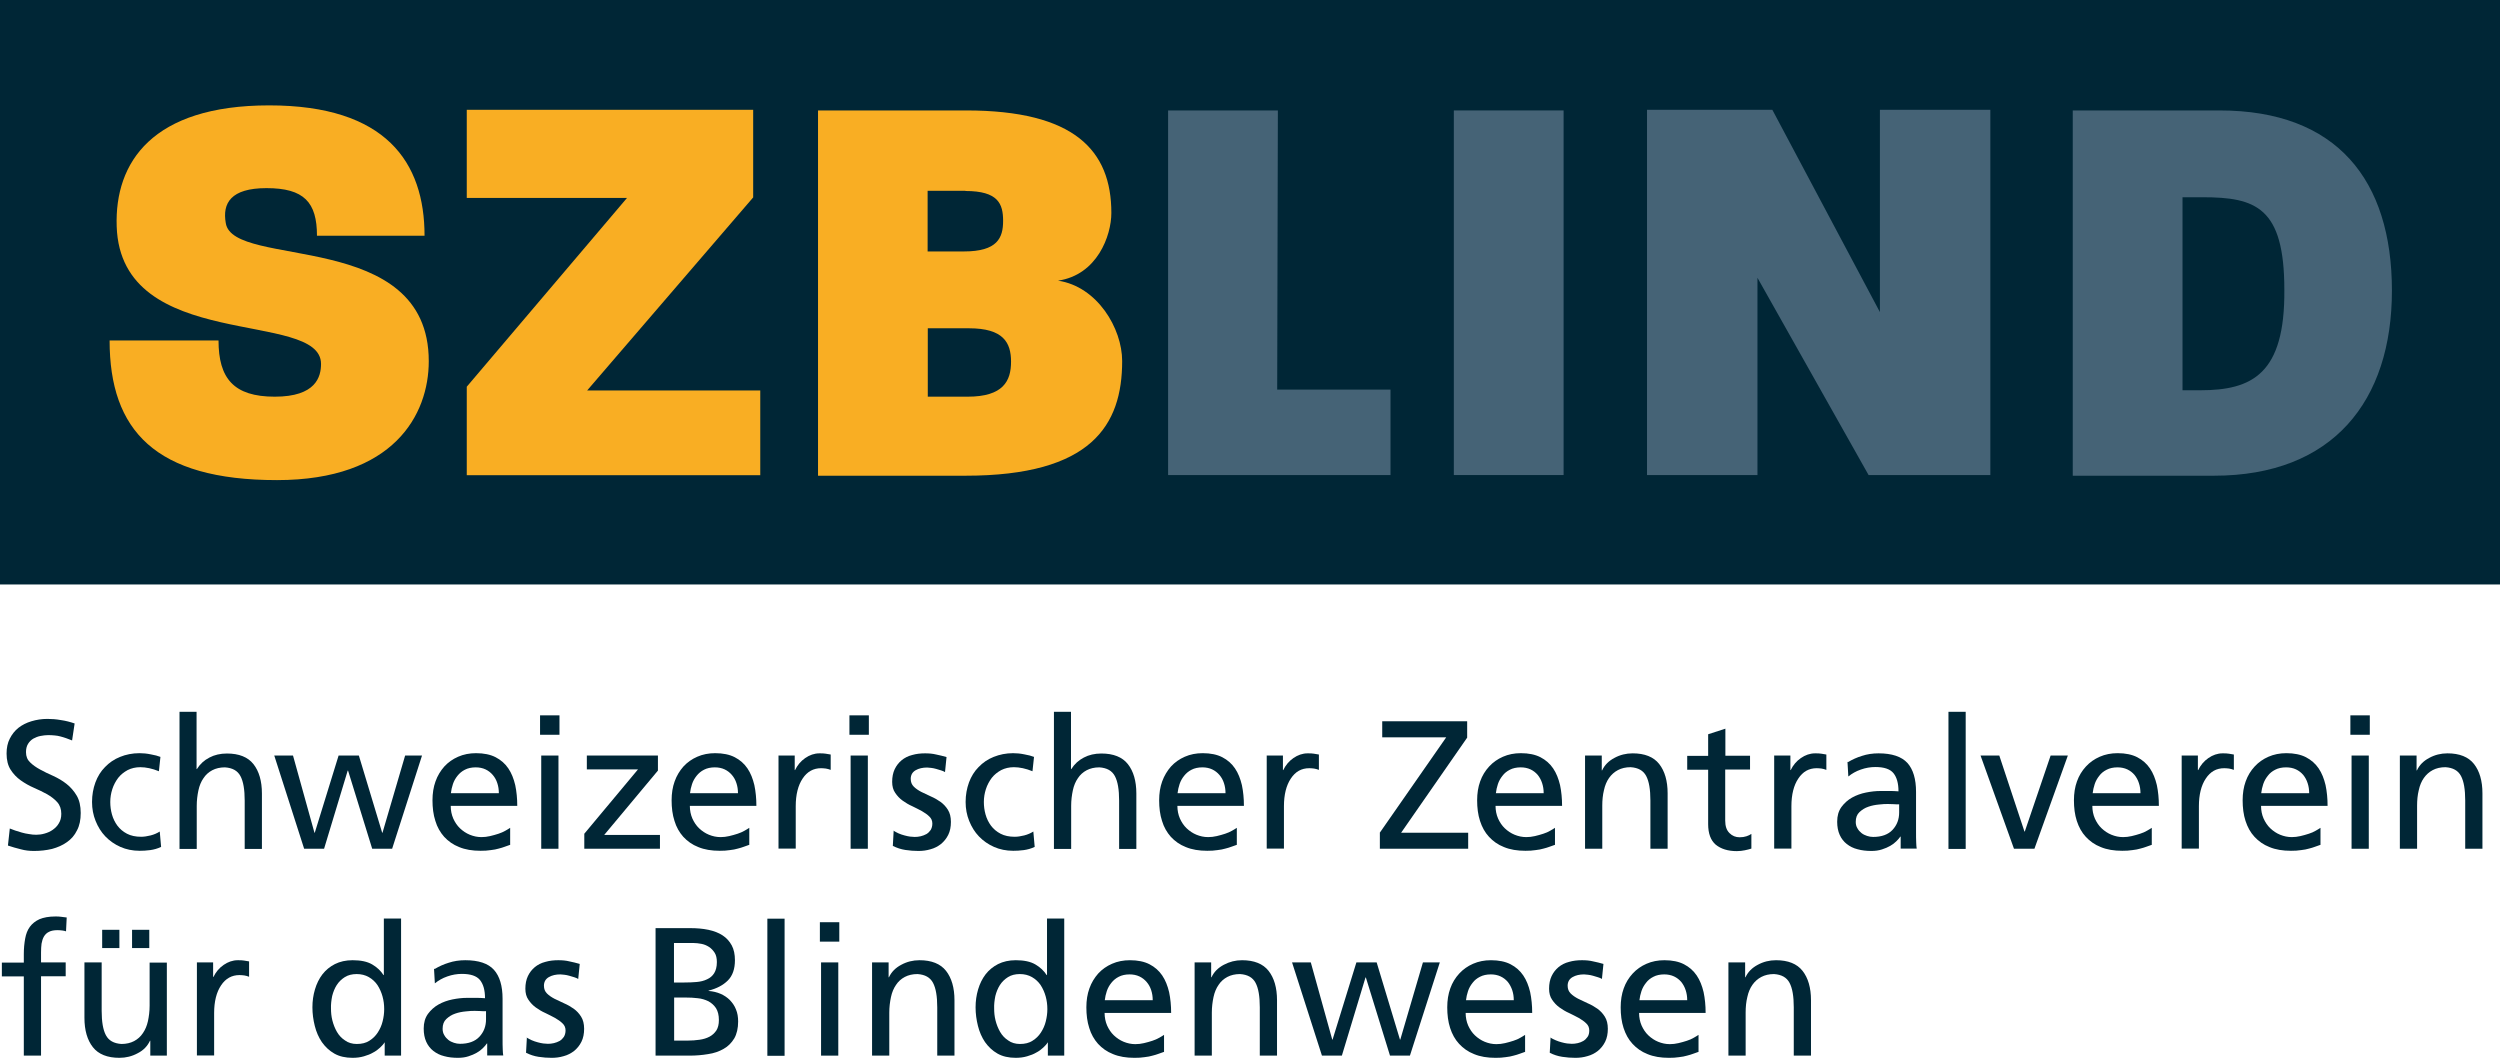 <?xml version="1.0" encoding="UTF-8"?>
<svg xmlns="http://www.w3.org/2000/svg" id="Ebene_2" viewBox="0 0 148.04 62.64">
  <defs>
    <style>.cls-1{fill:#f9ae23;}.cls-2{fill:#002636;}.cls-3{fill:#456376;}</style>
  </defs>
  <g id="Ebene_1-2">
    <g>
      <path class="cls-2" d="M4.28,43.85c-.14-.05-.26-.1-.37-.14-.11-.04-.22-.07-.33-.1-.11-.03-.22-.05-.34-.06-.12-.01-.24-.02-.38-.02-.15,0-.3,.02-.46,.05-.16,.03-.3,.09-.43,.16-.13,.08-.23,.18-.31,.31-.08,.13-.12,.29-.12,.49,0,.25,.08,.45,.24,.6,.16,.16,.36,.3,.6,.43,.24,.13,.5,.26,.78,.38,.28,.13,.54,.28,.78,.47s.44,.42,.6,.69c.16,.27,.24,.62,.24,1.03s-.07,.75-.22,1.03c-.14,.29-.34,.52-.6,.7-.25,.18-.55,.31-.88,.4-.34,.08-.69,.12-1.07,.12-.27,0-.53-.03-.78-.1-.26-.06-.51-.14-.76-.22l.11-1.01c.09,.04,.2,.08,.32,.12,.12,.04,.25,.08,.39,.12,.14,.04,.28,.07,.43,.09,.15,.03,.29,.04,.43,.04,.15,0,.32-.02,.49-.07,.18-.05,.34-.12,.48-.22,.14-.1,.27-.22,.36-.38,.1-.16,.15-.34,.15-.57,0-.28-.08-.51-.24-.69-.16-.18-.36-.33-.6-.47-.24-.13-.5-.26-.78-.38-.28-.12-.54-.27-.78-.44-.24-.17-.44-.38-.6-.63-.16-.25-.24-.57-.24-.96,0-.33,.06-.63,.19-.88,.13-.26,.3-.47,.51-.64,.22-.17,.47-.3,.77-.39,.3-.09,.61-.14,.95-.14,.25,0,.52,.02,.8,.07,.28,.04,.55,.11,.81,.2l-.15,1Z"></path>
      <path class="cls-2" d="M9.41,45.67c-.19-.08-.39-.14-.57-.18-.19-.04-.36-.06-.53-.06-.28,0-.53,.06-.75,.17-.22,.12-.41,.27-.56,.46-.15,.2-.27,.42-.35,.67-.08,.25-.12,.5-.12,.76,0,.25,.03,.49,.1,.74,.07,.25,.18,.47,.32,.66,.15,.2,.34,.36,.57,.48,.23,.12,.51,.18,.84,.18,.17,0,.36-.03,.56-.08,.2-.05,.38-.13,.54-.23l.08,.91c-.21,.1-.43,.16-.65,.19-.23,.03-.43,.04-.62,.04-.42,0-.8-.08-1.14-.23-.34-.15-.64-.36-.89-.62s-.44-.57-.58-.92c-.14-.35-.21-.72-.21-1.12,0-.42,.07-.8,.2-1.16,.13-.35,.32-.66,.57-.91,.25-.26,.54-.46,.89-.6,.34-.14,.73-.22,1.15-.22,.21,0,.43,.02,.67,.07,.23,.04,.42,.09,.57,.15l-.09,.84Z"></path>
      <path class="cls-2" d="M10.62,42.15h1.02v3.39h.02c.19-.3,.43-.52,.74-.68,.3-.16,.65-.24,1.04-.24,.71,0,1.24,.21,1.57,.63,.33,.42,.5,1,.5,1.74v3.28h-1.02v-2.86c0-.65-.08-1.13-.25-1.45-.17-.32-.47-.49-.92-.52-.29,0-.54,.06-.75,.17-.21,.11-.39,.27-.52,.47-.14,.2-.24,.44-.3,.72-.06,.28-.1,.59-.1,.92v2.55h-1.02v-8.12Z"></path>
      <path class="cls-2" d="M23.22,50.26h-1.18l-1.43-4.63h-.02l-1.4,4.63h-1.18l-1.77-5.52h1.11l1.27,4.57h.02l1.41-4.57h1.2l1.38,4.57h.02l1.34-4.57h1l-1.77,5.52Z"></path>
      <path class="cls-2" d="M30.2,50.03c-.1,.04-.21,.07-.31,.11-.11,.04-.23,.08-.36,.11-.13,.04-.29,.07-.47,.09-.18,.03-.38,.04-.6,.04-.49,0-.91-.07-1.27-.22-.36-.14-.65-.35-.89-.61-.23-.26-.41-.57-.52-.94-.12-.37-.17-.78-.17-1.22,0-.41,.06-.79,.18-1.12,.12-.34,.3-.63,.52-.88,.23-.25,.5-.44,.82-.58,.32-.14,.67-.21,1.06-.21,.46,0,.85,.08,1.16,.24,.31,.16,.56,.38,.75,.66,.19,.28,.32,.61,.41,.99,.08,.38,.12,.79,.12,1.23h-3.94c0,.27,.05,.52,.15,.75,.1,.22,.23,.42,.4,.58,.17,.16,.36,.29,.58,.38,.22,.09,.45,.14,.69,.14,.17,0,.34-.02,.51-.06,.18-.04,.34-.09,.5-.14,.15-.05,.29-.11,.41-.18,.12-.07,.21-.12,.28-.17v1.02Zm-.66-3.06c0-.21-.03-.41-.09-.59-.06-.19-.15-.35-.27-.49-.12-.14-.26-.25-.43-.33-.17-.08-.37-.12-.58-.12-.25,0-.47,.05-.64,.14-.18,.09-.32,.21-.44,.36-.12,.15-.21,.31-.27,.49-.06,.18-.1,.36-.12,.54h2.86Z"></path>
      <path class="cls-2" d="M33.13,43.51h-1.15v-1.15h1.15v1.15Zm-1.08,1.23h1.02v5.52h-1.02v-5.52Z"></path>
      <path class="cls-2" d="M34.6,49.37l3.18-3.81h-3.03v-.82h4.21v.89l-3.18,3.81h3.3v.82h-4.48v-.89Z"></path>
      <path class="cls-2" d="M44.36,50.03c-.1,.04-.21,.07-.31,.11-.11,.04-.23,.08-.36,.11-.13,.04-.29,.07-.47,.09-.18,.03-.38,.04-.6,.04-.49,0-.91-.07-1.27-.22-.36-.14-.65-.35-.89-.61-.23-.26-.41-.57-.52-.94-.12-.37-.17-.78-.17-1.22,0-.41,.06-.79,.18-1.12,.12-.34,.3-.63,.52-.88,.23-.25,.5-.44,.82-.58,.32-.14,.67-.21,1.06-.21,.46,0,.85,.08,1.16,.24,.31,.16,.56,.38,.75,.66,.19,.28,.32,.61,.41,.99,.08,.38,.12,.79,.12,1.23h-3.94c0,.27,.05,.52,.15,.75,.1,.22,.23,.42,.4,.58,.17,.16,.36,.29,.58,.38,.22,.09,.45,.14,.69,.14,.17,0,.34-.02,.51-.06,.18-.04,.34-.09,.5-.14,.15-.05,.29-.11,.41-.18,.12-.07,.21-.12,.28-.17v1.02Zm-.66-3.06c0-.21-.03-.41-.09-.59-.06-.19-.15-.35-.27-.49-.12-.14-.26-.25-.43-.33-.17-.08-.37-.12-.58-.12-.25,0-.47,.05-.64,.14-.18,.09-.32,.21-.44,.36-.12,.15-.21,.31-.27,.49-.06,.18-.1,.36-.12,.54h2.86Z"></path>
      <path class="cls-2" d="M46.11,44.74h.95v.86h.02c.14-.29,.34-.53,.6-.71,.26-.18,.54-.28,.84-.28,.15,0,.27,0,.37,.02,.09,.01,.19,.03,.3,.05v.91c-.09-.04-.19-.06-.29-.08-.1-.01-.19-.02-.28-.02-.45,0-.82,.2-1.09,.61-.27,.4-.41,.95-.41,1.64v2.51h-1.02v-5.52Z"></path>
      <path class="cls-2" d="M51.45,43.51h-1.15v-1.15h1.15v1.15Zm-1.08,1.23h1.02v5.52h-1.02v-5.52Z"></path>
      <path class="cls-2" d="M52.89,49.18c.1,.06,.21,.12,.32,.17,.12,.05,.23,.09,.35,.12,.12,.03,.23,.06,.33,.07,.1,.01,.19,.02,.27,.02,.12,0,.23-.01,.36-.04,.12-.03,.23-.07,.34-.13,.1-.06,.18-.14,.25-.24,.06-.1,.1-.23,.1-.38,0-.17-.06-.31-.18-.42-.12-.12-.27-.22-.44-.32-.18-.1-.37-.19-.57-.29-.21-.09-.4-.21-.57-.33s-.32-.28-.44-.46c-.12-.17-.18-.39-.18-.65,0-.29,.05-.54,.15-.75,.1-.21,.24-.39,.41-.53,.17-.14,.38-.25,.62-.31,.24-.07,.49-.1,.77-.1,.24,0,.46,.02,.66,.07,.2,.04,.4,.09,.61,.15l-.09,.89c-.06-.04-.14-.07-.23-.1-.1-.03-.2-.06-.3-.09-.1-.03-.21-.05-.3-.06-.1-.01-.17-.02-.23-.02-.26,0-.49,.05-.68,.16-.19,.11-.29,.28-.29,.51,0,.19,.06,.34,.18,.46,.12,.12,.27,.22,.44,.31,.18,.09,.37,.18,.57,.27,.21,.09,.4,.2,.57,.32,.18,.13,.32,.28,.44,.47,.12,.19,.18,.43,.18,.72s-.05,.55-.16,.77c-.11,.22-.25,.39-.43,.54-.18,.14-.39,.25-.62,.31-.23,.07-.47,.1-.71,.1-.26,0-.52-.02-.78-.06-.26-.04-.5-.12-.74-.24l.05-.91Z"></path>
      <path class="cls-2" d="M61.14,45.67c-.19-.08-.39-.14-.57-.18-.19-.04-.36-.06-.53-.06-.28,0-.53,.06-.75,.17-.22,.12-.41,.27-.56,.46-.15,.2-.27,.42-.35,.67-.08,.25-.12,.5-.12,.76,0,.25,.03,.49,.1,.74,.07,.25,.18,.47,.32,.66,.15,.2,.34,.36,.57,.48,.23,.12,.51,.18,.84,.18,.17,0,.36-.03,.56-.08,.2-.05,.38-.13,.54-.23l.08,.91c-.21,.1-.43,.16-.65,.19-.23,.03-.43,.04-.62,.04-.42,0-.8-.08-1.14-.23-.34-.15-.64-.36-.89-.62s-.44-.57-.58-.92c-.14-.35-.21-.72-.21-1.12,0-.42,.07-.8,.2-1.16,.13-.35,.32-.66,.57-.91,.25-.26,.54-.46,.89-.6s.73-.22,1.15-.22c.21,0,.43,.02,.67,.07,.23,.04,.42,.09,.57,.15l-.09,.84Z"></path>
      <path class="cls-2" d="M62.4,42.15h1.02v3.39h.02c.19-.3,.43-.52,.74-.68,.3-.16,.65-.24,1.04-.24,.71,0,1.24,.21,1.57,.63,.33,.42,.5,1,.5,1.74v3.28h-1.02v-2.86c0-.65-.08-1.13-.25-1.45-.17-.32-.47-.49-.92-.52-.29,0-.54,.06-.75,.17-.21,.11-.39,.27-.52,.47-.14,.2-.24,.44-.3,.72-.06,.28-.1,.59-.1,.92v2.55h-1.02v-8.12Z"></path>
      <path class="cls-2" d="M73.23,50.03c-.1,.04-.21,.07-.31,.11-.11,.04-.23,.08-.36,.11-.13,.04-.29,.07-.47,.09-.18,.03-.38,.04-.6,.04-.49,0-.91-.07-1.27-.22-.36-.14-.65-.35-.89-.61-.23-.26-.41-.57-.52-.94-.12-.37-.17-.78-.17-1.22,0-.41,.06-.79,.18-1.12s.3-.63,.52-.88c.23-.25,.5-.44,.82-.58,.32-.14,.67-.21,1.06-.21,.46,0,.85,.08,1.16,.24,.31,.16,.56,.38,.75,.66,.19,.28,.32,.61,.41,.99,.08,.38,.12,.79,.12,1.23h-3.94c0,.27,.05,.52,.15,.75,.1,.22,.23,.42,.4,.58,.17,.16,.36,.29,.58,.38,.22,.09,.45,.14,.69,.14,.17,0,.34-.02,.51-.06,.18-.04,.34-.09,.5-.14,.15-.05,.29-.11,.41-.18,.12-.07,.21-.12,.28-.17v1.02Zm-.66-3.06c0-.21-.03-.41-.09-.59-.06-.19-.15-.35-.27-.49-.12-.14-.26-.25-.43-.33-.17-.08-.37-.12-.58-.12-.25,0-.47,.05-.64,.14-.18,.09-.32,.21-.44,.36-.12,.15-.21,.31-.27,.49-.06,.18-.1,.36-.12,.54h2.86Z"></path>
      <path class="cls-2" d="M75.02,44.74h.95v.86h.02c.14-.29,.34-.53,.6-.71,.26-.18,.54-.28,.84-.28,.15,0,.27,0,.37,.02,.09,.01,.2,.03,.3,.05v.91c-.09-.04-.19-.06-.29-.08-.1-.01-.19-.02-.28-.02-.46,0-.82,.2-1.09,.61-.27,.4-.41,.95-.41,1.64v2.51h-1.02v-5.52Z"></path>
      <path class="cls-2" d="M81.72,49.29l3.92-5.63h-3.79v-.95h5.03v.97l-3.91,5.63h3.97v.95h-5.23v-.97Z"></path>
      <path class="cls-2" d="M92.07,50.03c-.1,.04-.21,.07-.31,.11-.11,.04-.23,.08-.36,.11-.13,.04-.29,.07-.47,.09-.18,.03-.38,.04-.6,.04-.49,0-.91-.07-1.27-.22-.36-.14-.65-.35-.89-.61-.24-.26-.41-.57-.53-.94-.12-.37-.17-.78-.17-1.22,0-.41,.06-.79,.18-1.12,.12-.34,.3-.63,.53-.88,.23-.25,.5-.44,.82-.58,.32-.14,.67-.21,1.06-.21,.46,0,.85,.08,1.16,.24,.31,.16,.56,.38,.75,.66,.19,.28,.32,.61,.41,.99,.08,.38,.12,.79,.12,1.23h-3.94c0,.27,.05,.52,.15,.75,.1,.22,.23,.42,.4,.58,.17,.16,.36,.29,.58,.38,.22,.09,.45,.14,.69,.14,.17,0,.34-.02,.51-.06,.18-.04,.34-.09,.5-.14,.16-.05,.29-.11,.41-.18,.12-.07,.21-.12,.28-.17v1.02Zm-.66-3.06c0-.21-.03-.41-.09-.59-.06-.19-.15-.35-.26-.49-.12-.14-.26-.25-.43-.33-.17-.08-.37-.12-.58-.12-.25,0-.47,.05-.64,.14-.18,.09-.33,.21-.44,.36-.12,.15-.21,.31-.27,.49-.06,.18-.1,.36-.12,.54h2.86Z"></path>
      <path class="cls-2" d="M93.87,44.74h.98v.88h.02c.15-.32,.39-.56,.73-.74,.33-.18,.69-.27,1.08-.27,.71,0,1.24,.21,1.57,.63,.33,.42,.5,1,.5,1.74v3.28h-1.02v-2.86c0-.65-.08-1.13-.25-1.45-.17-.32-.47-.49-.92-.52-.29,0-.54,.06-.75,.17-.21,.11-.39,.27-.53,.47-.14,.2-.24,.44-.3,.72-.07,.28-.1,.59-.1,.92v2.55h-1.02v-5.52Z"></path>
      <path class="cls-2" d="M103.62,45.57h-1.46v3.02c0,.33,.08,.57,.25,.74,.17,.17,.37,.25,.6,.25,.16,0,.29-.02,.41-.06,.11-.04,.21-.08,.29-.14v.87c-.12,.04-.25,.07-.39,.1-.15,.03-.3,.05-.47,.05-.53,0-.94-.13-1.25-.38-.3-.26-.45-.66-.45-1.22v-3.22h-1.24v-.82h1.24v-1.28l1.02-.33v1.6h1.46v.82Z"></path>
      <path class="cls-2" d="M105.07,44.74h.95v.86h.02c.14-.29,.34-.53,.6-.71s.54-.28,.84-.28c.15,0,.27,0,.37,.02,.09,.01,.19,.03,.3,.05v.91c-.09-.04-.19-.06-.29-.08-.1-.01-.19-.02-.28-.02-.46,0-.82,.2-1.09,.61-.27,.4-.41,.95-.41,1.64v2.51h-1.02v-5.52Z"></path>
      <path class="cls-2" d="M109.43,45.13c.25-.15,.53-.28,.83-.37,.3-.1,.63-.15,.98-.15,.79,0,1.36,.19,1.71,.57,.34,.38,.51,.95,.51,1.71v2.28c0,.32,0,.56,.01,.72,0,.16,.02,.28,.03,.36h-.95v-.71h-.02c-.06,.09-.14,.18-.24,.28-.1,.1-.22,.19-.36,.27-.14,.08-.3,.15-.49,.21-.18,.06-.39,.09-.62,.09-.3,0-.57-.03-.82-.1-.25-.06-.46-.17-.64-.31-.18-.14-.32-.32-.42-.54-.1-.22-.15-.48-.15-.78,0-.35,.08-.63,.25-.87,.17-.23,.38-.42,.63-.56,.25-.14,.53-.24,.83-.3,.3-.06,.58-.09,.84-.09h.54c.16,0,.34,0,.54,.02,0-.48-.1-.83-.3-1.08-.2-.24-.55-.36-1.07-.36-.29,0-.58,.05-.86,.15-.29,.1-.53,.24-.74,.41l-.05-.87Zm3.02,2.5c-.11,0-.22,0-.32-.01-.11,0-.22-.01-.33-.01-.14,0-.31,0-.53,.03-.22,.02-.43,.06-.63,.13-.21,.07-.38,.18-.53,.32s-.22,.33-.22,.58c0,.14,.03,.27,.1,.38,.06,.11,.15,.21,.24,.28,.1,.08,.21,.13,.33,.17,.12,.04,.24,.06,.36,.06,.5,0,.89-.14,1.15-.42,.26-.28,.39-.62,.39-1.03v-.49Z"></path>
      <path class="cls-2" d="M115.38,42.15h1.02v8.12h-1.02v-8.12Z"></path>
      <path class="cls-2" d="M120.47,50.26h-1.21l-1.98-5.52h1.11l1.49,4.5h.02l1.53-4.5h1.02l-1.98,5.52Z"></path>
      <path class="cls-2" d="M127.41,50.03c-.1,.04-.2,.07-.31,.11-.11,.04-.23,.08-.36,.11-.13,.04-.29,.07-.47,.09-.18,.03-.38,.04-.6,.04-.49,0-.91-.07-1.27-.22-.36-.14-.65-.35-.89-.61-.24-.26-.41-.57-.53-.94-.12-.37-.17-.78-.17-1.22,0-.41,.06-.79,.18-1.12,.12-.34,.3-.63,.53-.88,.23-.25,.5-.44,.82-.58,.32-.14,.67-.21,1.06-.21,.46,0,.85,.08,1.16,.24,.31,.16,.56,.38,.75,.66,.19,.28,.32,.61,.41,.99,.08,.38,.12,.79,.12,1.23h-3.94c0,.27,.05,.52,.15,.75,.1,.22,.23,.42,.4,.58,.17,.16,.36,.29,.58,.38,.22,.09,.45,.14,.69,.14,.16,0,.34-.02,.51-.06,.18-.04,.34-.09,.5-.14,.16-.05,.29-.11,.41-.18,.12-.07,.21-.12,.28-.17v1.02Zm-.66-3.06c0-.21-.03-.41-.09-.59-.06-.19-.15-.35-.26-.49-.12-.14-.26-.25-.43-.33-.17-.08-.37-.12-.58-.12-.25,0-.47,.05-.64,.14-.18,.09-.33,.21-.44,.36-.12,.15-.21,.31-.27,.49-.06,.18-.1,.36-.12,.54h2.86Z"></path>
      <path class="cls-2" d="M129.2,44.74h.95v.86h.02c.14-.29,.34-.53,.6-.71,.26-.18,.54-.28,.84-.28,.15,0,.27,0,.37,.02,.09,.01,.19,.03,.3,.05v.91c-.09-.04-.19-.06-.29-.08-.1-.01-.19-.02-.28-.02-.46,0-.82,.2-1.09,.61-.27,.4-.41,.95-.41,1.64v2.51h-1.02v-5.52Z"></path>
      <path class="cls-2" d="M137.4,50.03c-.1,.04-.21,.07-.31,.11-.11,.04-.23,.08-.36,.11-.13,.04-.29,.07-.47,.09-.18,.03-.38,.04-.6,.04-.49,0-.91-.07-1.27-.22-.36-.14-.65-.35-.89-.61-.24-.26-.41-.57-.53-.94-.12-.37-.17-.78-.17-1.22,0-.41,.06-.79,.18-1.12,.12-.34,.3-.63,.53-.88,.23-.25,.5-.44,.82-.58,.32-.14,.67-.21,1.06-.21,.46,0,.85,.08,1.16,.24,.31,.16,.56,.38,.75,.66,.19,.28,.32,.61,.41,.99,.08,.38,.12,.79,.12,1.23h-3.94c0,.27,.05,.52,.15,.75,.1,.22,.23,.42,.4,.58,.17,.16,.36,.29,.58,.38,.22,.09,.45,.14,.69,.14,.16,0,.34-.02,.51-.06,.18-.04,.34-.09,.5-.14,.16-.05,.29-.11,.41-.18,.12-.07,.21-.12,.28-.17v1.02Zm-.66-3.06c0-.21-.03-.41-.09-.59-.06-.19-.15-.35-.26-.49-.12-.14-.26-.25-.43-.33-.17-.08-.37-.12-.59-.12-.25,0-.47,.05-.64,.14-.18,.09-.33,.21-.44,.36-.12,.15-.21,.31-.27,.49-.06,.18-.1,.36-.12,.54h2.86Z"></path>
      <path class="cls-2" d="M140.33,43.51h-1.15v-1.15h1.15v1.15Zm-1.08,1.23h1.02v5.52h-1.02v-5.52Z"></path>
      <path class="cls-2" d="M142.12,44.74h.98v.88h.02c.15-.32,.39-.56,.73-.74,.33-.18,.69-.27,1.08-.27,.71,0,1.24,.21,1.57,.63,.33,.42,.5,1,.5,1.74v3.28h-1.02v-2.86c0-.65-.08-1.13-.25-1.45-.17-.32-.47-.49-.92-.52-.29,0-.54,.06-.75,.17-.21,.11-.39,.27-.53,.47-.14,.2-.24,.44-.3,.72-.07,.28-.1,.59-.1,.92v2.55h-1.02v-5.52Z"></path>
      <path class="cls-2" d="M1.41,57.82H.11v-.82H1.41v-.51c0-.33,.03-.63,.08-.91s.14-.51,.28-.7c.14-.19,.33-.34,.57-.45,.24-.1,.55-.16,.93-.16,.13,0,.25,0,.36,.02,.11,.01,.22,.03,.32,.04l-.04,.82c-.06-.02-.13-.04-.22-.05-.09-.01-.18-.02-.27-.02-.22,0-.39,.03-.52,.1-.13,.06-.23,.16-.3,.28-.07,.12-.11,.26-.14,.42-.02,.16-.03,.33-.03,.52v.59h1.46v.82h-1.46v4.7H1.41v-4.7Z"></path>
      <path class="cls-2" d="M9.88,62.51h-.98v-.88h-.02c-.15,.32-.39,.57-.73,.74-.33,.18-.69,.27-1.08,.27-.71,0-1.24-.21-1.57-.63-.33-.42-.5-1-.5-1.74v-3.28h1.02v2.86c0,.65,.08,1.13,.25,1.45s.47,.49,.92,.52c.29,0,.54-.06,.75-.17,.21-.11,.39-.27,.52-.47,.14-.2,.24-.44,.3-.71,.06-.28,.1-.59,.1-.92v-2.55h1.02v5.52Zm-3.83-7.45h1.02v1.08h-1.02v-1.08Zm1.77,0h1.02v1.08h-1.02v-1.08Z"></path>
      <path class="cls-2" d="M11.67,56.99h.95v.86h.02c.14-.29,.34-.53,.6-.71,.26-.18,.54-.28,.84-.28,.15,0,.27,0,.37,.02,.09,.01,.19,.03,.3,.05v.91c-.09-.04-.19-.06-.29-.08-.1-.01-.19-.02-.28-.02-.45,0-.82,.2-1.09,.61-.27,.4-.41,.95-.41,1.64v2.51h-1.02v-5.52Z"></path>
      <path class="cls-2" d="M22.79,61.73h-.02c-.06,.1-.16,.21-.27,.31-.12,.11-.25,.21-.41,.29-.15,.09-.33,.16-.54,.22-.2,.06-.43,.09-.67,.09-.42,0-.78-.08-1.08-.25-.3-.17-.54-.4-.74-.68-.19-.28-.33-.6-.42-.96-.09-.36-.14-.72-.14-1.1s.05-.72,.15-1.06c.1-.34,.25-.64,.44-.89,.2-.26,.45-.46,.74-.61,.3-.15,.65-.23,1.05-.23,.48,0,.87,.08,1.16,.25,.29,.17,.51,.38,.67,.63h.02v-3.35h1.02v8.12h-.97v-.78Zm-3.19-2c0,.22,.02,.45,.08,.69s.15,.47,.27,.68c.12,.21,.28,.38,.48,.51,.19,.14,.43,.21,.7,.21,.29,0,.54-.06,.74-.19,.21-.13,.37-.29,.5-.49,.13-.2,.23-.42,.29-.67,.06-.24,.09-.48,.09-.71,0-.26-.03-.51-.1-.76-.07-.25-.17-.47-.3-.67-.13-.19-.3-.35-.51-.47-.21-.12-.45-.18-.72-.18s-.51,.06-.7,.18c-.19,.12-.35,.27-.48,.47-.12,.19-.21,.41-.27,.65-.05,.25-.08,.5-.07,.75Z"></path>
      <path class="cls-2" d="M25.74,57.38c.25-.15,.53-.28,.83-.37,.3-.1,.63-.15,.98-.15,.79,0,1.36,.19,1.7,.57,.34,.38,.51,.95,.51,1.71v2.28c0,.32,0,.56,.01,.72,0,.16,.02,.28,.03,.36h-.95v-.71h-.02c-.06,.09-.14,.18-.24,.28-.1,.1-.22,.19-.36,.27-.14,.08-.3,.15-.49,.21-.18,.06-.39,.09-.62,.09-.3,0-.57-.03-.82-.1-.25-.06-.46-.17-.64-.31-.18-.14-.32-.32-.42-.54-.1-.22-.15-.48-.15-.78,0-.35,.08-.63,.25-.87,.17-.23,.38-.42,.63-.56,.25-.14,.53-.24,.83-.3,.3-.06,.58-.09,.84-.09h.54c.16,0,.34,0,.54,.02,0-.48-.1-.83-.3-1.08-.2-.24-.55-.36-1.07-.36-.29,0-.58,.05-.86,.15-.29,.1-.53,.24-.74,.41l-.05-.87Zm3.02,2.5c-.11,0-.22,0-.32-.01-.11,0-.22-.01-.32-.01-.14,0-.31,0-.53,.03-.22,.02-.43,.06-.63,.13-.21,.07-.38,.18-.53,.32-.15,.14-.22,.33-.22,.58,0,.14,.03,.27,.1,.38,.06,.11,.15,.21,.24,.28,.1,.08,.21,.13,.33,.17,.12,.04,.24,.06,.36,.06,.5,0,.89-.14,1.15-.42,.26-.28,.39-.62,.39-1.03v-.49Z"></path>
      <path class="cls-2" d="M31.17,61.43c.1,.06,.21,.12,.32,.17,.12,.05,.23,.09,.35,.12,.12,.03,.23,.06,.33,.07,.1,.01,.19,.02,.27,.02,.12,0,.23-.01,.36-.04,.12-.03,.23-.07,.34-.13,.1-.06,.18-.14,.25-.24,.06-.1,.1-.23,.1-.38,0-.17-.06-.31-.18-.42-.12-.12-.27-.22-.44-.32-.18-.1-.37-.19-.57-.29-.21-.09-.4-.21-.57-.33-.18-.13-.32-.28-.44-.46-.12-.17-.18-.39-.18-.65,0-.29,.05-.54,.15-.75,.1-.21,.24-.39,.41-.53,.17-.14,.38-.25,.62-.31,.24-.07,.49-.1,.77-.1,.24,0,.46,.02,.66,.07,.2,.04,.4,.09,.61,.15l-.09,.89c-.06-.04-.14-.07-.23-.1-.1-.03-.2-.06-.3-.09-.1-.03-.21-.05-.3-.06-.1-.01-.17-.02-.23-.02-.26,0-.49,.05-.68,.16-.19,.11-.29,.28-.29,.51,0,.19,.06,.34,.18,.46,.12,.12,.27,.22,.44,.31,.18,.09,.37,.18,.57,.27,.21,.09,.4,.2,.57,.32,.18,.13,.32,.28,.44,.47,.12,.19,.18,.43,.18,.72s-.05,.55-.16,.77c-.11,.22-.25,.39-.43,.54-.18,.14-.39,.25-.62,.31-.23,.07-.47,.1-.71,.1-.26,0-.52-.02-.78-.06-.26-.04-.5-.12-.74-.24l.05-.91Z"></path>
      <path class="cls-2" d="M38.83,54.96h2.04c.39,0,.75,.03,1.08,.1,.33,.07,.61,.18,.84,.33,.23,.15,.41,.35,.54,.59,.13,.24,.19,.54,.19,.88,0,.52-.14,.92-.42,1.2-.28,.28-.66,.48-1.14,.6v.02c.26,.02,.5,.08,.71,.17,.21,.09,.4,.22,.55,.37,.15,.16,.28,.34,.36,.55,.09,.21,.13,.45,.13,.72,0,.4-.08,.74-.23,1-.16,.26-.36,.47-.63,.62-.26,.15-.57,.26-.92,.31-.35,.06-.72,.09-1.1,.09h-2.01v-7.55Zm1.08,3.22h.6c.26,0,.51-.01,.74-.03,.23-.02,.44-.07,.62-.16,.18-.08,.32-.2,.42-.36,.1-.16,.16-.38,.16-.66,0-.22-.04-.41-.13-.55-.09-.14-.2-.26-.34-.35-.14-.09-.29-.15-.45-.18-.16-.03-.32-.05-.48-.05h-1.14v2.34Zm0,3.44h.81c.25,0,.48-.02,.7-.05,.22-.03,.42-.09,.59-.18,.17-.09,.3-.21,.41-.37,.1-.16,.15-.36,.15-.62,0-.29-.06-.52-.17-.7-.12-.18-.27-.31-.45-.41-.19-.09-.4-.16-.63-.18-.23-.03-.47-.04-.7-.04h-.7v2.55Z"></path>
      <path class="cls-2" d="M45.44,54.4h1.02v8.12h-1.02v-8.12Z"></path>
      <path class="cls-2" d="M49.7,55.76h-1.15v-1.15h1.15v1.15Zm-1.08,1.23h1.02v5.52h-1.02v-5.52Z"></path>
      <path class="cls-2" d="M51.64,56.99h.98v.88h.02c.15-.32,.39-.56,.73-.74,.33-.18,.69-.27,1.08-.27,.71,0,1.24,.21,1.57,.63,.33,.42,.5,1,.5,1.74v3.28h-1.02v-2.86c0-.65-.08-1.13-.25-1.45-.17-.32-.47-.49-.92-.52-.29,0-.54,.06-.75,.17-.21,.11-.39,.27-.52,.47-.14,.2-.24,.44-.3,.72-.06,.28-.1,.59-.1,.92v2.55h-1.02v-5.52Z"></path>
      <path class="cls-2" d="M62.06,61.73h-.02c-.06,.1-.16,.21-.27,.31-.12,.11-.25,.21-.41,.29-.15,.09-.33,.16-.54,.22-.2,.06-.43,.09-.67,.09-.42,0-.78-.08-1.08-.25-.3-.17-.54-.4-.74-.68-.19-.28-.33-.6-.42-.96-.09-.36-.14-.72-.14-1.1s.05-.72,.15-1.06c.1-.34,.25-.64,.44-.89,.2-.26,.45-.46,.74-.61,.3-.15,.65-.23,1.05-.23,.48,0,.87,.08,1.16,.25,.29,.17,.51,.38,.67,.63h.02v-3.35h1.02v8.12h-.97v-.78Zm-3.19-2c0,.22,.02,.45,.08,.69s.15,.47,.27,.68c.12,.21,.28,.38,.48,.51,.19,.14,.43,.21,.7,.21,.29,0,.54-.06,.74-.19,.21-.13,.37-.29,.5-.49,.13-.2,.23-.42,.29-.67,.06-.24,.09-.48,.09-.71,0-.26-.03-.51-.1-.76-.07-.25-.17-.47-.3-.67-.13-.19-.3-.35-.51-.47-.21-.12-.45-.18-.72-.18s-.51,.06-.7,.18c-.19,.12-.35,.27-.48,.47-.12,.19-.21,.41-.27,.65-.05,.25-.08,.5-.07,.75Z"></path>
      <path class="cls-2" d="M68.92,62.29c-.1,.04-.21,.07-.31,.11-.11,.04-.23,.08-.36,.11-.13,.04-.29,.07-.47,.09-.18,.03-.38,.04-.6,.04-.49,0-.91-.07-1.27-.22-.36-.14-.65-.35-.89-.61-.23-.26-.41-.57-.52-.94-.12-.37-.17-.78-.17-1.22,0-.41,.06-.79,.18-1.12,.12-.34,.3-.63,.52-.88,.23-.25,.5-.44,.82-.58,.32-.14,.67-.21,1.06-.21,.46,0,.85,.08,1.16,.24,.31,.16,.56,.38,.75,.66,.19,.28,.32,.61,.41,.99,.08,.38,.12,.79,.12,1.23h-3.94c0,.27,.05,.52,.15,.75,.1,.22,.23,.42,.4,.58,.17,.16,.36,.29,.58,.38,.22,.09,.45,.14,.69,.14,.17,0,.34-.02,.51-.06,.18-.04,.34-.09,.5-.14,.15-.05,.29-.11,.41-.18,.12-.07,.21-.12,.28-.17v1.02Zm-.66-3.06c0-.21-.03-.41-.09-.59-.06-.19-.15-.35-.27-.49-.12-.14-.26-.25-.43-.33-.17-.08-.37-.12-.58-.12-.25,0-.47,.05-.64,.14-.18,.09-.32,.21-.44,.36-.12,.15-.21,.31-.27,.49-.06,.18-.1,.36-.12,.54h2.86Z"></path>
      <path class="cls-2" d="M70.74,56.99h.98v.88h.02c.15-.32,.39-.56,.73-.74s.69-.27,1.08-.27c.71,0,1.24,.21,1.57,.63,.33,.42,.5,1,.5,1.74v3.28h-1.02v-2.86c0-.65-.08-1.13-.25-1.45-.17-.32-.47-.49-.92-.52-.29,0-.54,.06-.75,.17-.21,.11-.39,.27-.52,.47-.14,.2-.24,.44-.3,.72-.06,.28-.1,.59-.1,.92v2.55h-1.02v-5.52Z"></path>
      <path class="cls-2" d="M83.49,62.51h-1.18l-1.43-4.63h-.02l-1.4,4.63h-1.18l-1.77-5.52h1.11l1.27,4.57h.02l1.41-4.57h1.2l1.38,4.57h.02l1.34-4.57h1l-1.77,5.52Z"></path>
      <path class="cls-2" d="M90.3,62.29c-.1,.04-.21,.07-.31,.11-.11,.04-.23,.08-.36,.11-.13,.04-.29,.07-.47,.09-.18,.03-.38,.04-.6,.04-.49,0-.91-.07-1.27-.22-.36-.14-.65-.35-.89-.61-.24-.26-.41-.57-.53-.94-.12-.37-.17-.78-.17-1.22,0-.41,.06-.79,.18-1.12,.12-.34,.3-.63,.53-.88,.23-.25,.5-.44,.82-.58,.32-.14,.67-.21,1.06-.21,.46,0,.85,.08,1.16,.24,.31,.16,.56,.38,.75,.66,.19,.28,.32,.61,.41,.99,.08,.38,.12,.79,.12,1.23h-3.94c0,.27,.05,.52,.15,.75,.1,.22,.23,.42,.4,.58,.17,.16,.36,.29,.58,.38,.22,.09,.45,.14,.69,.14,.17,0,.34-.02,.51-.06,.18-.04,.34-.09,.5-.14,.16-.05,.29-.11,.41-.18,.12-.07,.21-.12,.28-.17v1.02Zm-.66-3.06c0-.21-.03-.41-.09-.59s-.15-.35-.26-.49c-.12-.14-.26-.25-.43-.33-.17-.08-.37-.12-.58-.12-.25,0-.47,.05-.64,.14-.18,.09-.33,.21-.44,.36-.12,.15-.21,.31-.27,.49-.06,.18-.1,.36-.12,.54h2.86Z"></path>
      <path class="cls-2" d="M91.79,61.43c.1,.06,.21,.12,.33,.17,.12,.05,.23,.09,.35,.12,.12,.03,.23,.06,.33,.07,.1,.01,.19,.02,.27,.02,.12,0,.23-.01,.36-.04,.12-.03,.23-.07,.33-.13,.1-.06,.18-.14,.25-.24,.07-.1,.1-.23,.1-.38,0-.17-.06-.31-.18-.42-.12-.12-.27-.22-.44-.32-.18-.1-.37-.19-.57-.29-.21-.09-.4-.21-.57-.33-.18-.13-.32-.28-.44-.46-.12-.17-.18-.39-.18-.65,0-.29,.05-.54,.15-.75,.1-.21,.24-.39,.41-.53,.17-.14,.38-.25,.62-.31,.24-.07,.49-.1,.77-.1,.24,0,.46,.02,.66,.07,.2,.04,.4,.09,.61,.15l-.09,.89c-.06-.04-.13-.07-.23-.1-.1-.03-.2-.06-.3-.09-.1-.03-.21-.05-.3-.06-.1-.01-.18-.02-.23-.02-.26,0-.49,.05-.68,.16-.19,.11-.29,.28-.29,.51,0,.19,.06,.34,.18,.46,.12,.12,.27,.22,.44,.31,.18,.09,.37,.18,.57,.27,.21,.09,.4,.2,.57,.32,.18,.13,.32,.28,.44,.47,.12,.19,.18,.43,.18,.72s-.05,.55-.16,.77c-.11,.22-.25,.39-.43,.54-.18,.14-.39,.25-.62,.31-.23,.07-.47,.1-.71,.1-.26,0-.52-.02-.78-.06-.26-.04-.51-.12-.74-.24l.05-.91Z"></path>
      <path class="cls-2" d="M100.57,62.29c-.1,.04-.21,.07-.31,.11-.11,.04-.23,.08-.36,.11-.13,.04-.29,.07-.47,.09-.18,.03-.38,.04-.6,.04-.49,0-.91-.07-1.27-.22-.36-.14-.65-.35-.89-.61-.24-.26-.41-.57-.53-.94-.12-.37-.17-.78-.17-1.22,0-.41,.06-.79,.18-1.12,.12-.34,.3-.63,.53-.88,.23-.25,.5-.44,.82-.58,.32-.14,.67-.21,1.06-.21,.46,0,.85,.08,1.16,.24,.31,.16,.56,.38,.75,.66,.19,.28,.32,.61,.41,.99,.08,.38,.12,.79,.12,1.23h-3.94c0,.27,.05,.52,.15,.75,.1,.22,.23,.42,.4,.58,.17,.16,.36,.29,.58,.38,.22,.09,.45,.14,.69,.14,.17,0,.34-.02,.51-.06,.18-.04,.34-.09,.5-.14,.16-.05,.29-.11,.41-.18,.12-.07,.21-.12,.28-.17v1.02Zm-.66-3.06c0-.21-.03-.41-.09-.59-.06-.19-.15-.35-.26-.49-.12-.14-.26-.25-.43-.33-.17-.08-.37-.12-.58-.12-.25,0-.47,.05-.64,.14-.18,.09-.33,.21-.44,.36-.12,.15-.21,.31-.27,.49-.06,.18-.1,.36-.12,.54h2.86Z"></path>
      <path class="cls-2" d="M102.36,56.99h.98v.88h.02c.15-.32,.39-.56,.73-.74,.33-.18,.69-.27,1.08-.27,.71,0,1.24,.21,1.57,.63,.33,.42,.5,1,.5,1.74v3.28h-1.02v-2.86c0-.65-.08-1.13-.25-1.45-.17-.32-.47-.49-.92-.52-.29,0-.54,.06-.75,.17-.21,.11-.39,.27-.53,.47-.14,.2-.24,.44-.3,.72-.07,.28-.1,.59-.1,.92v2.55h-1.02v-5.52Z"></path>
    </g>
    <rect class="cls-2" width="148.04" height="34.61"></rect>
    <g>
      <path class="cls-1" d="M16.4,28.43c-7.21,0-9.91-2.95-9.91-8.27h6.45c0,2.24,.89,3.33,3.33,3.33s2.74-1.18,2.74-1.94c0-3.25-11.85-.63-12.1-8.14-.13-3.8,2.11-7.17,9.03-7.17s9.2,3.37,9.2,7.72h-6.37c0-1.98-.76-2.82-2.99-2.82-2.11,0-2.62,.89-2.41,2.07,.42,2.74,12.02,.3,12.02,8.18,0,3.16-2.07,7.04-8.99,7.04Z"></path>
      <path class="cls-1" d="M27.64,28.13v-5.23l9.49-11.18h-9.49V6.5h16.96v5.19l-9.83,11.43h10.25v5.02H27.64Z"></path>
      <path class="cls-1" d="M57.17,28.17h-8.73V6.54h8.77c6.41,0,8.6,2.36,8.6,6.07,0,1.35-.84,3.67-3.16,4.01,2.32,.34,3.8,2.82,3.8,4.76,0,3.8-1.81,6.79-9.28,6.79Zm0-16.87h-2.24v3.59h2.15c1.98,0,2.32-.8,2.32-1.81s-.29-1.77-2.23-1.77Zm.21,8.14h-2.44v4.05h2.36c2.11,0,2.57-.93,2.57-2.07s-.46-1.98-2.49-1.98Z"></path>
    </g>
    <g>
      <path class="cls-3" d="M69.17,28.13V6.54h6.5l-.04,16.53h6.71v5.06h-13.16Z"></path>
      <path class="cls-3" d="M86.09,28.13V6.54h6.5V28.13h-6.5Z"></path>
      <path class="cls-3" d="M110.65,28.13l-6.58-11.68v11.68h-6.54V6.5h7.42l6.37,11.98V6.5h6.54V28.13h-7.21Z"></path>
      <path class="cls-3" d="M131.09,28.17h-8.35V6.54h8.69c6.96,0,10.21,4.13,10.21,10.67s-3.5,10.96-10.54,10.96Zm-.67-16.49h-1.18v11.43h1.05c3.08,0,5.02-.97,4.98-5.95,0-4.89-1.69-5.48-4.85-5.48Z"></path>
    </g>
  </g>
</svg>
